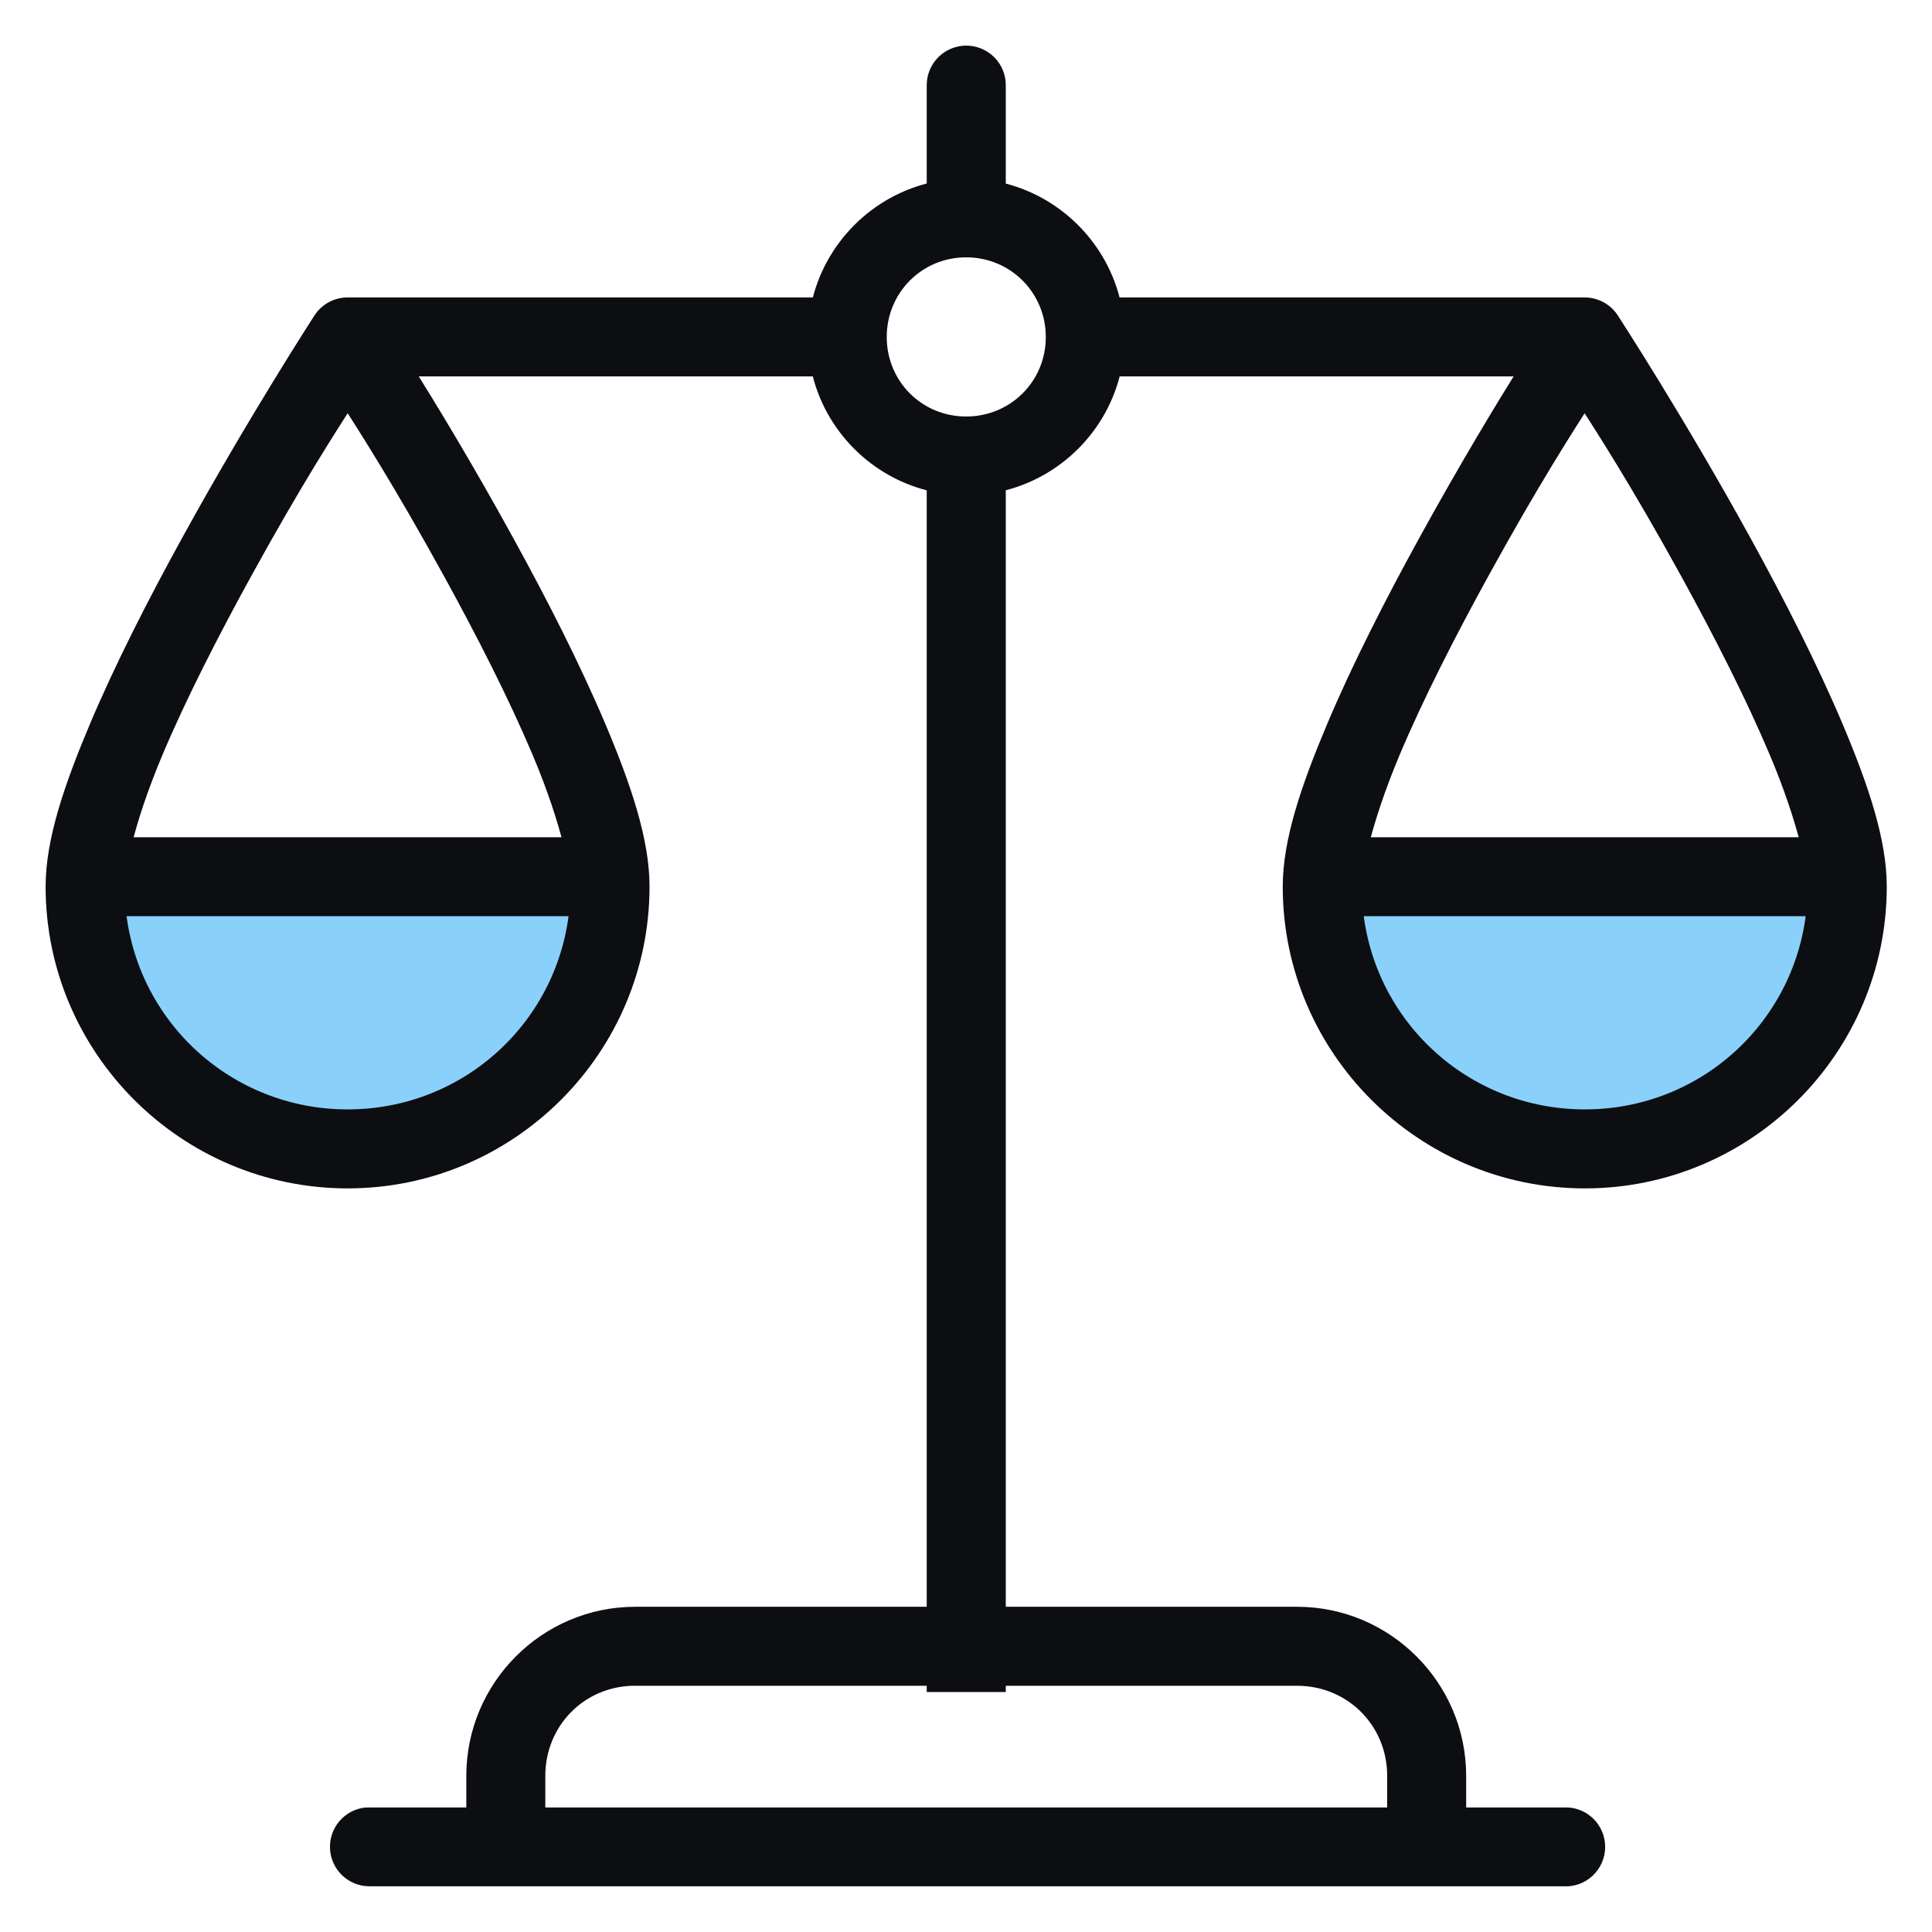 <?xml version="1.0" encoding="UTF-8"?>
<svg xmlns="http://www.w3.org/2000/svg" width="36" height="36" viewBox="0 0 36 36" fill="none">
  <path d="M11 16.852H1.5C1.5 16.852 2.5 21.352 6 21.352C10 21.352 11 16.852 11 16.852Z" fill="#89D1FA"></path>
  <path d="M34.5 16.852H25C25 16.852 26 21.352 29.5 21.352C33.5 21.352 34.5 16.852 34.5 16.852Z" fill="#89D1FA"></path>
  <path d="M17.994 1C17.839 1.003 17.691 1.067 17.583 1.179C17.475 1.291 17.416 1.441 17.418 1.596V3.538C16.345 3.769 15.496 4.619 15.265 5.692H6.478H6.478H6.474C6.276 5.694 6.092 5.794 5.985 5.96C5.985 5.96 4.755 7.858 3.521 10.103C2.903 11.226 2.284 12.437 1.812 13.554C1.341 14.671 1 15.668 1 16.52C1 19.538 3.461 21.994 6.478 21.994C9.495 21.994 11.953 19.538 11.953 16.52C11.953 15.668 11.615 14.671 11.144 13.554C10.672 12.437 10.053 11.226 9.435 10.103C8.655 8.683 8.002 7.614 7.534 6.864H15.264C15.494 7.939 16.343 8.788 17.418 9.018V30.09H11.836C10.184 30.09 8.839 31.439 8.839 33.091V33.83H6.881C6.861 33.829 6.84 33.829 6.82 33.83C6.512 33.864 6.283 34.133 6.299 34.443C6.316 34.753 6.57 34.996 6.881 34.998H29.129C29.292 35.011 29.452 34.955 29.572 34.844C29.692 34.733 29.76 34.577 29.76 34.414C29.76 34.251 29.692 34.095 29.572 33.984C29.452 33.873 29.292 33.817 29.129 33.83H27.17V33.091C27.17 31.439 25.821 30.09 24.169 30.09L18.591 30.09V9.017C19.665 8.786 20.514 7.937 20.745 6.864H28.473C28.005 7.614 27.355 8.683 26.574 10.103C25.957 11.226 25.337 12.437 24.866 13.554C24.395 14.671 24.052 15.668 24.052 16.52C24.052 19.538 26.514 21.994 29.532 21.994C32.549 21.994 35.007 19.538 35.007 16.52C35.007 15.668 34.669 14.671 34.198 13.554C33.726 12.437 33.107 11.226 32.489 10.103C31.255 7.858 30.02 5.96 30.02 5.96C29.913 5.794 29.729 5.694 29.532 5.692H20.743C20.512 4.62 19.663 3.771 18.591 3.539V1.596V1.596C18.594 1.437 18.532 1.284 18.419 1.171C18.307 1.059 18.153 0.997 17.994 1L17.994 1ZM18.003 4.645C18.912 4.645 19.637 5.372 19.637 6.28C19.637 7.189 18.912 7.911 18.003 7.911C17.095 7.911 16.373 7.189 16.373 6.28C16.373 5.372 17.095 4.645 18.003 4.645ZM6.479 7.421C6.831 7.976 7.443 8.915 8.408 10.669C9.013 11.77 9.617 12.951 10.063 14.008C10.338 14.66 10.536 15.259 10.656 15.751H2.297C2.416 15.259 2.614 14.66 2.889 14.008C3.335 12.951 3.941 11.77 4.546 10.669C5.511 8.914 6.126 7.975 6.478 7.421H6.479ZM29.527 7.421C29.879 7.975 30.495 8.914 31.461 10.669C32.066 11.77 32.67 12.951 33.116 14.008C33.391 14.66 33.589 15.259 33.709 15.751H25.35C25.47 15.259 25.668 14.66 25.942 14.008C26.388 12.951 26.993 11.77 27.598 10.669C28.563 8.915 29.174 7.976 29.527 7.421H29.527ZM2.191 16.922H10.762C10.56 19.116 8.727 20.822 6.478 20.822C4.23 20.822 2.393 19.116 2.191 16.922ZM25.244 16.922H33.814C33.612 19.116 31.78 20.822 29.531 20.822C27.283 20.822 25.446 19.116 25.244 16.922H25.244ZM11.836 31.262H17.418V31.378H18.591V31.262H24.169C25.191 31.262 25.998 32.068 25.998 33.091V33.83L10.011 33.83V33.091C10.011 32.068 10.813 31.261 11.836 31.261L11.836 31.262Z" fill="#0D0E12" stroke="#0D0E12" stroke-width="0.3"></path>
</svg>
